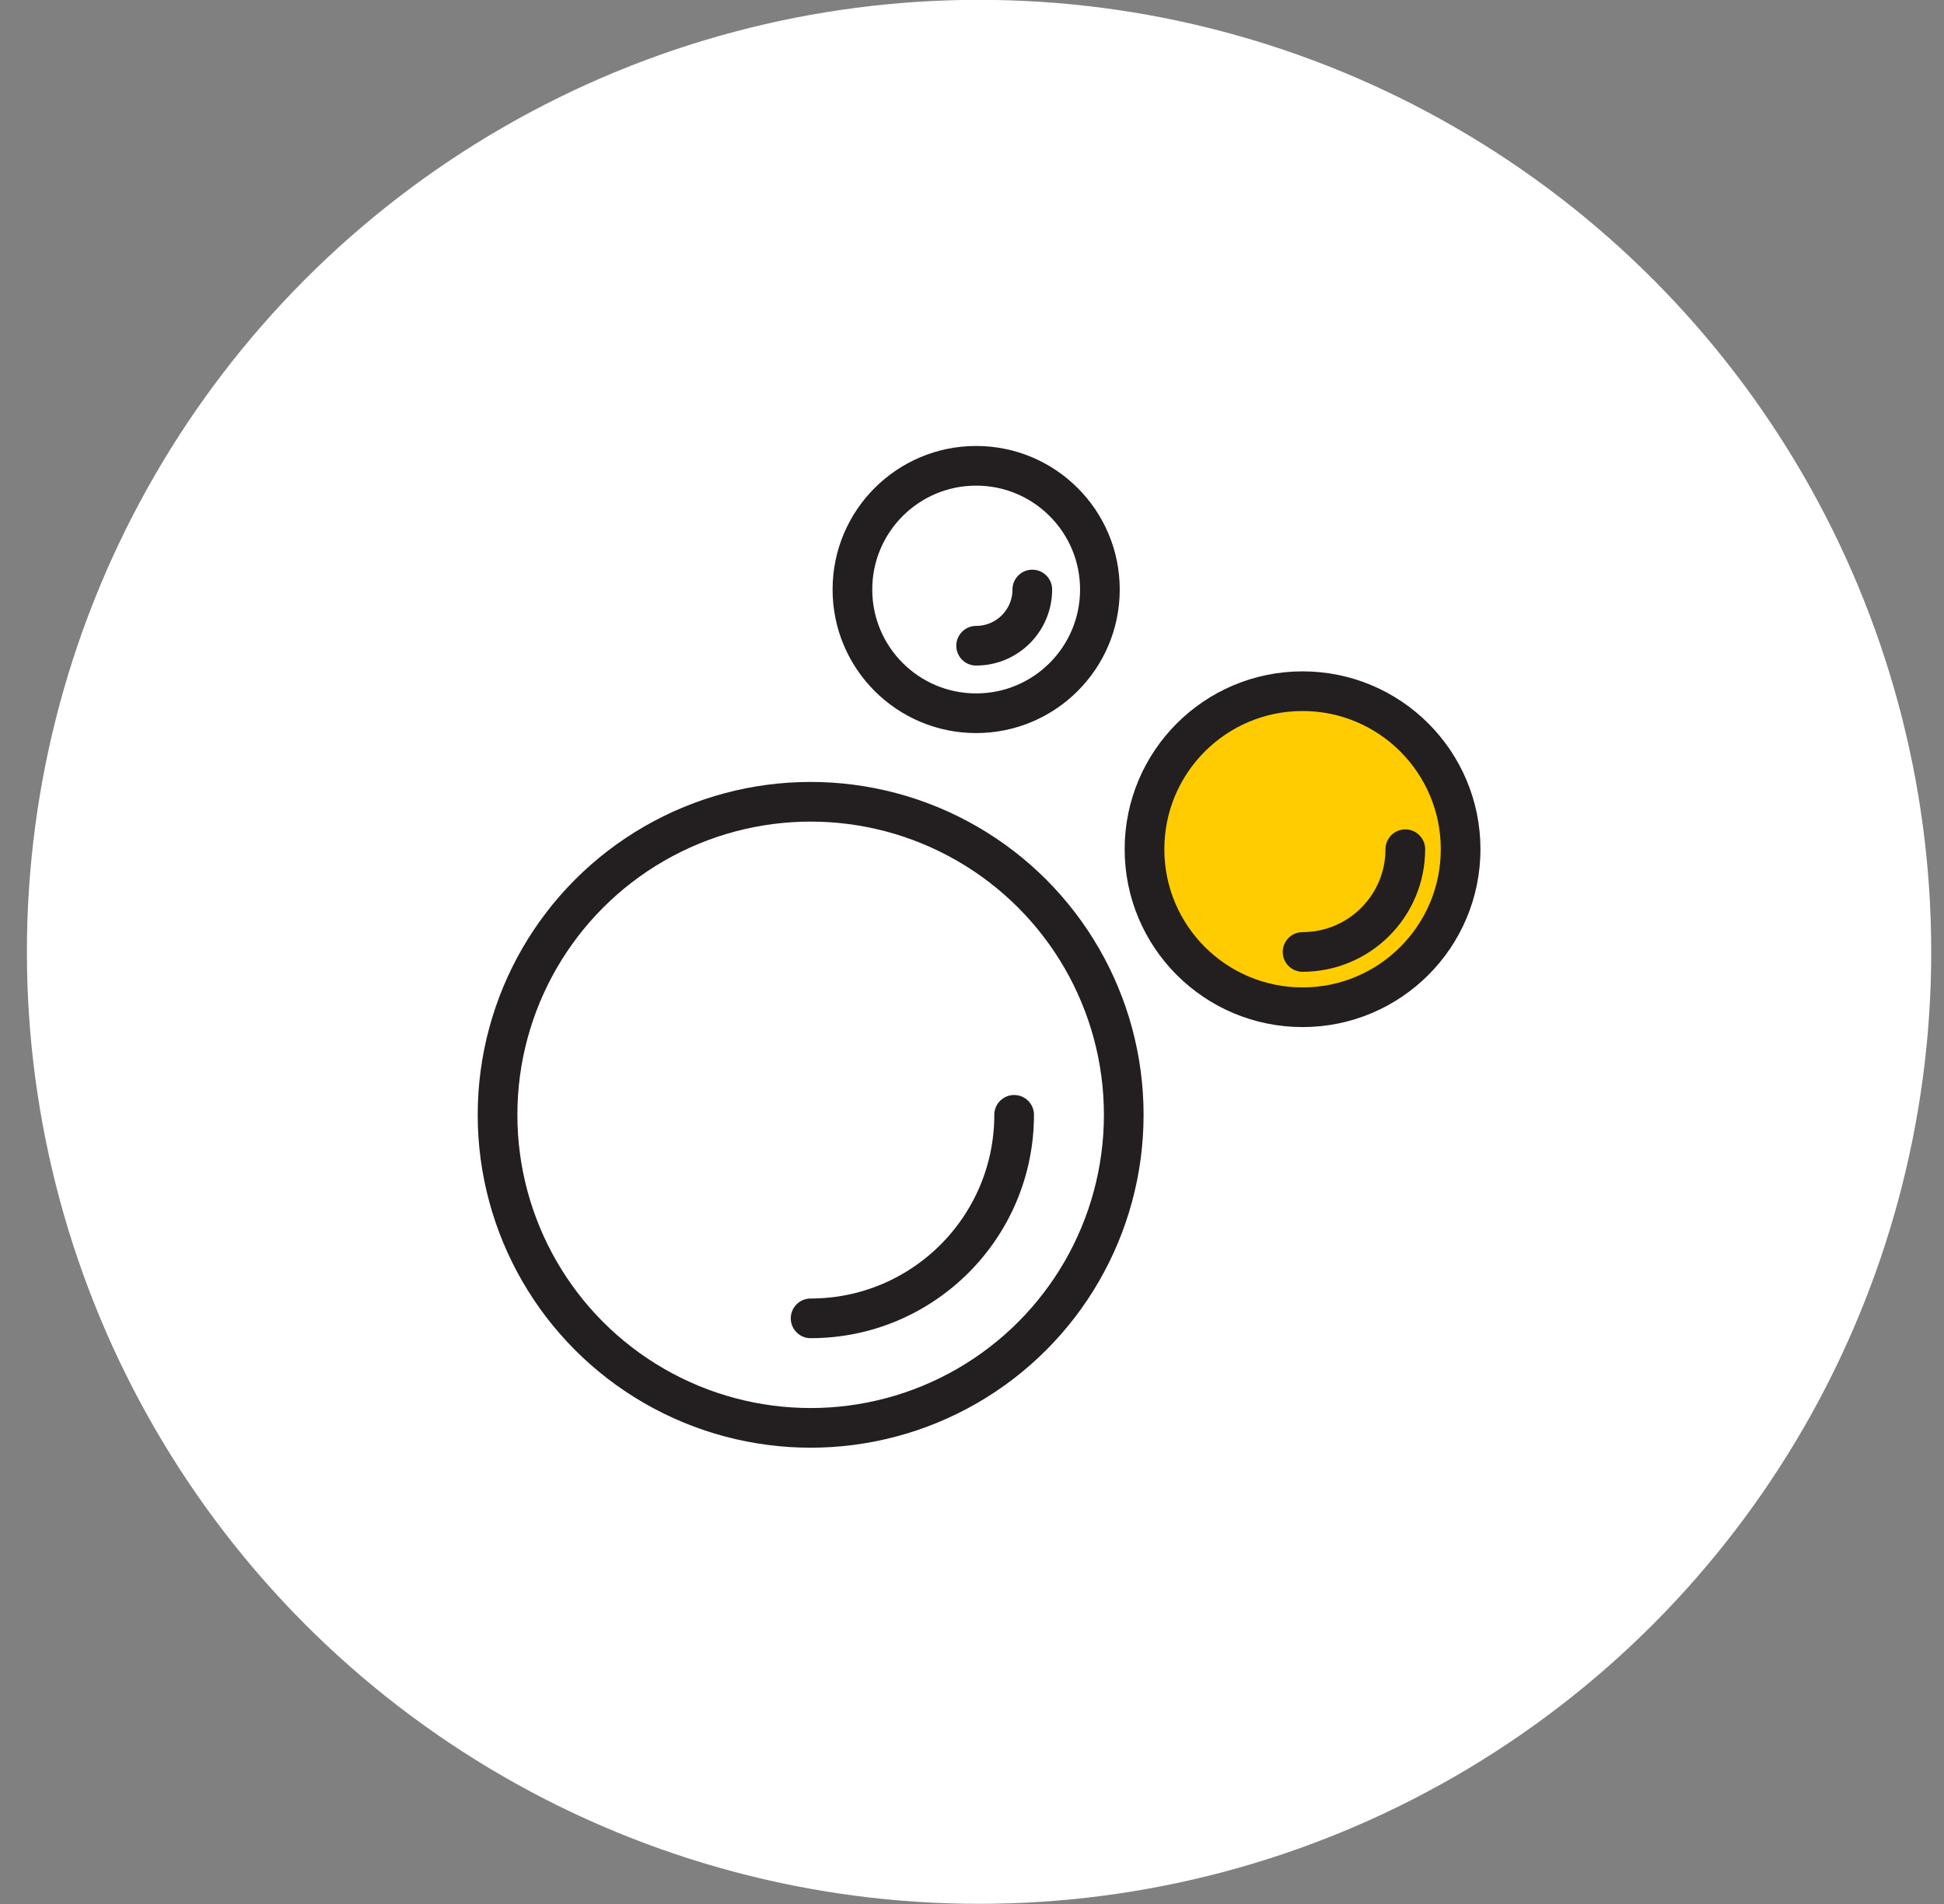 <svg width="49" height="48" viewBox="0 0 49 48" fill="none" xmlns="http://www.w3.org/2000/svg">
<rect x="0" y="0" width="49" height="48" fill="#808080" stroke="none"/>
<circle cx="24.678" cy="23.996" r="24" fill="white"/>
<circle cx="20.433" cy="28.105" r="7.892" stroke="#231F20" stroke-linecap="round" stroke-linejoin="round"/>
<path d="M25.562 28.105C25.562 30.939 23.265 33.236 20.432 33.236" stroke="#231F20" stroke-linecap="round" stroke-linejoin="round"/>
<circle cx="24.605" cy="14.862" r="3.119" stroke="#231F20" stroke-linecap="round" stroke-linejoin="round"/>
<path d="M26.02 14.862C26.02 15.645 25.386 16.279 24.604 16.279" stroke="#231F20" stroke-linecap="round" stroke-linejoin="round"/>
<circle cx="32.832" cy="21.409" r="3.984" fill="#FFCC02" stroke="#231F20" stroke-linecap="round" stroke-linejoin="round"/>
<path d="M35.422 21.409C35.422 22.84 34.262 23.999 32.832 23.999" stroke="#231F20" stroke-linecap="round" stroke-linejoin="round"/>
</svg>
